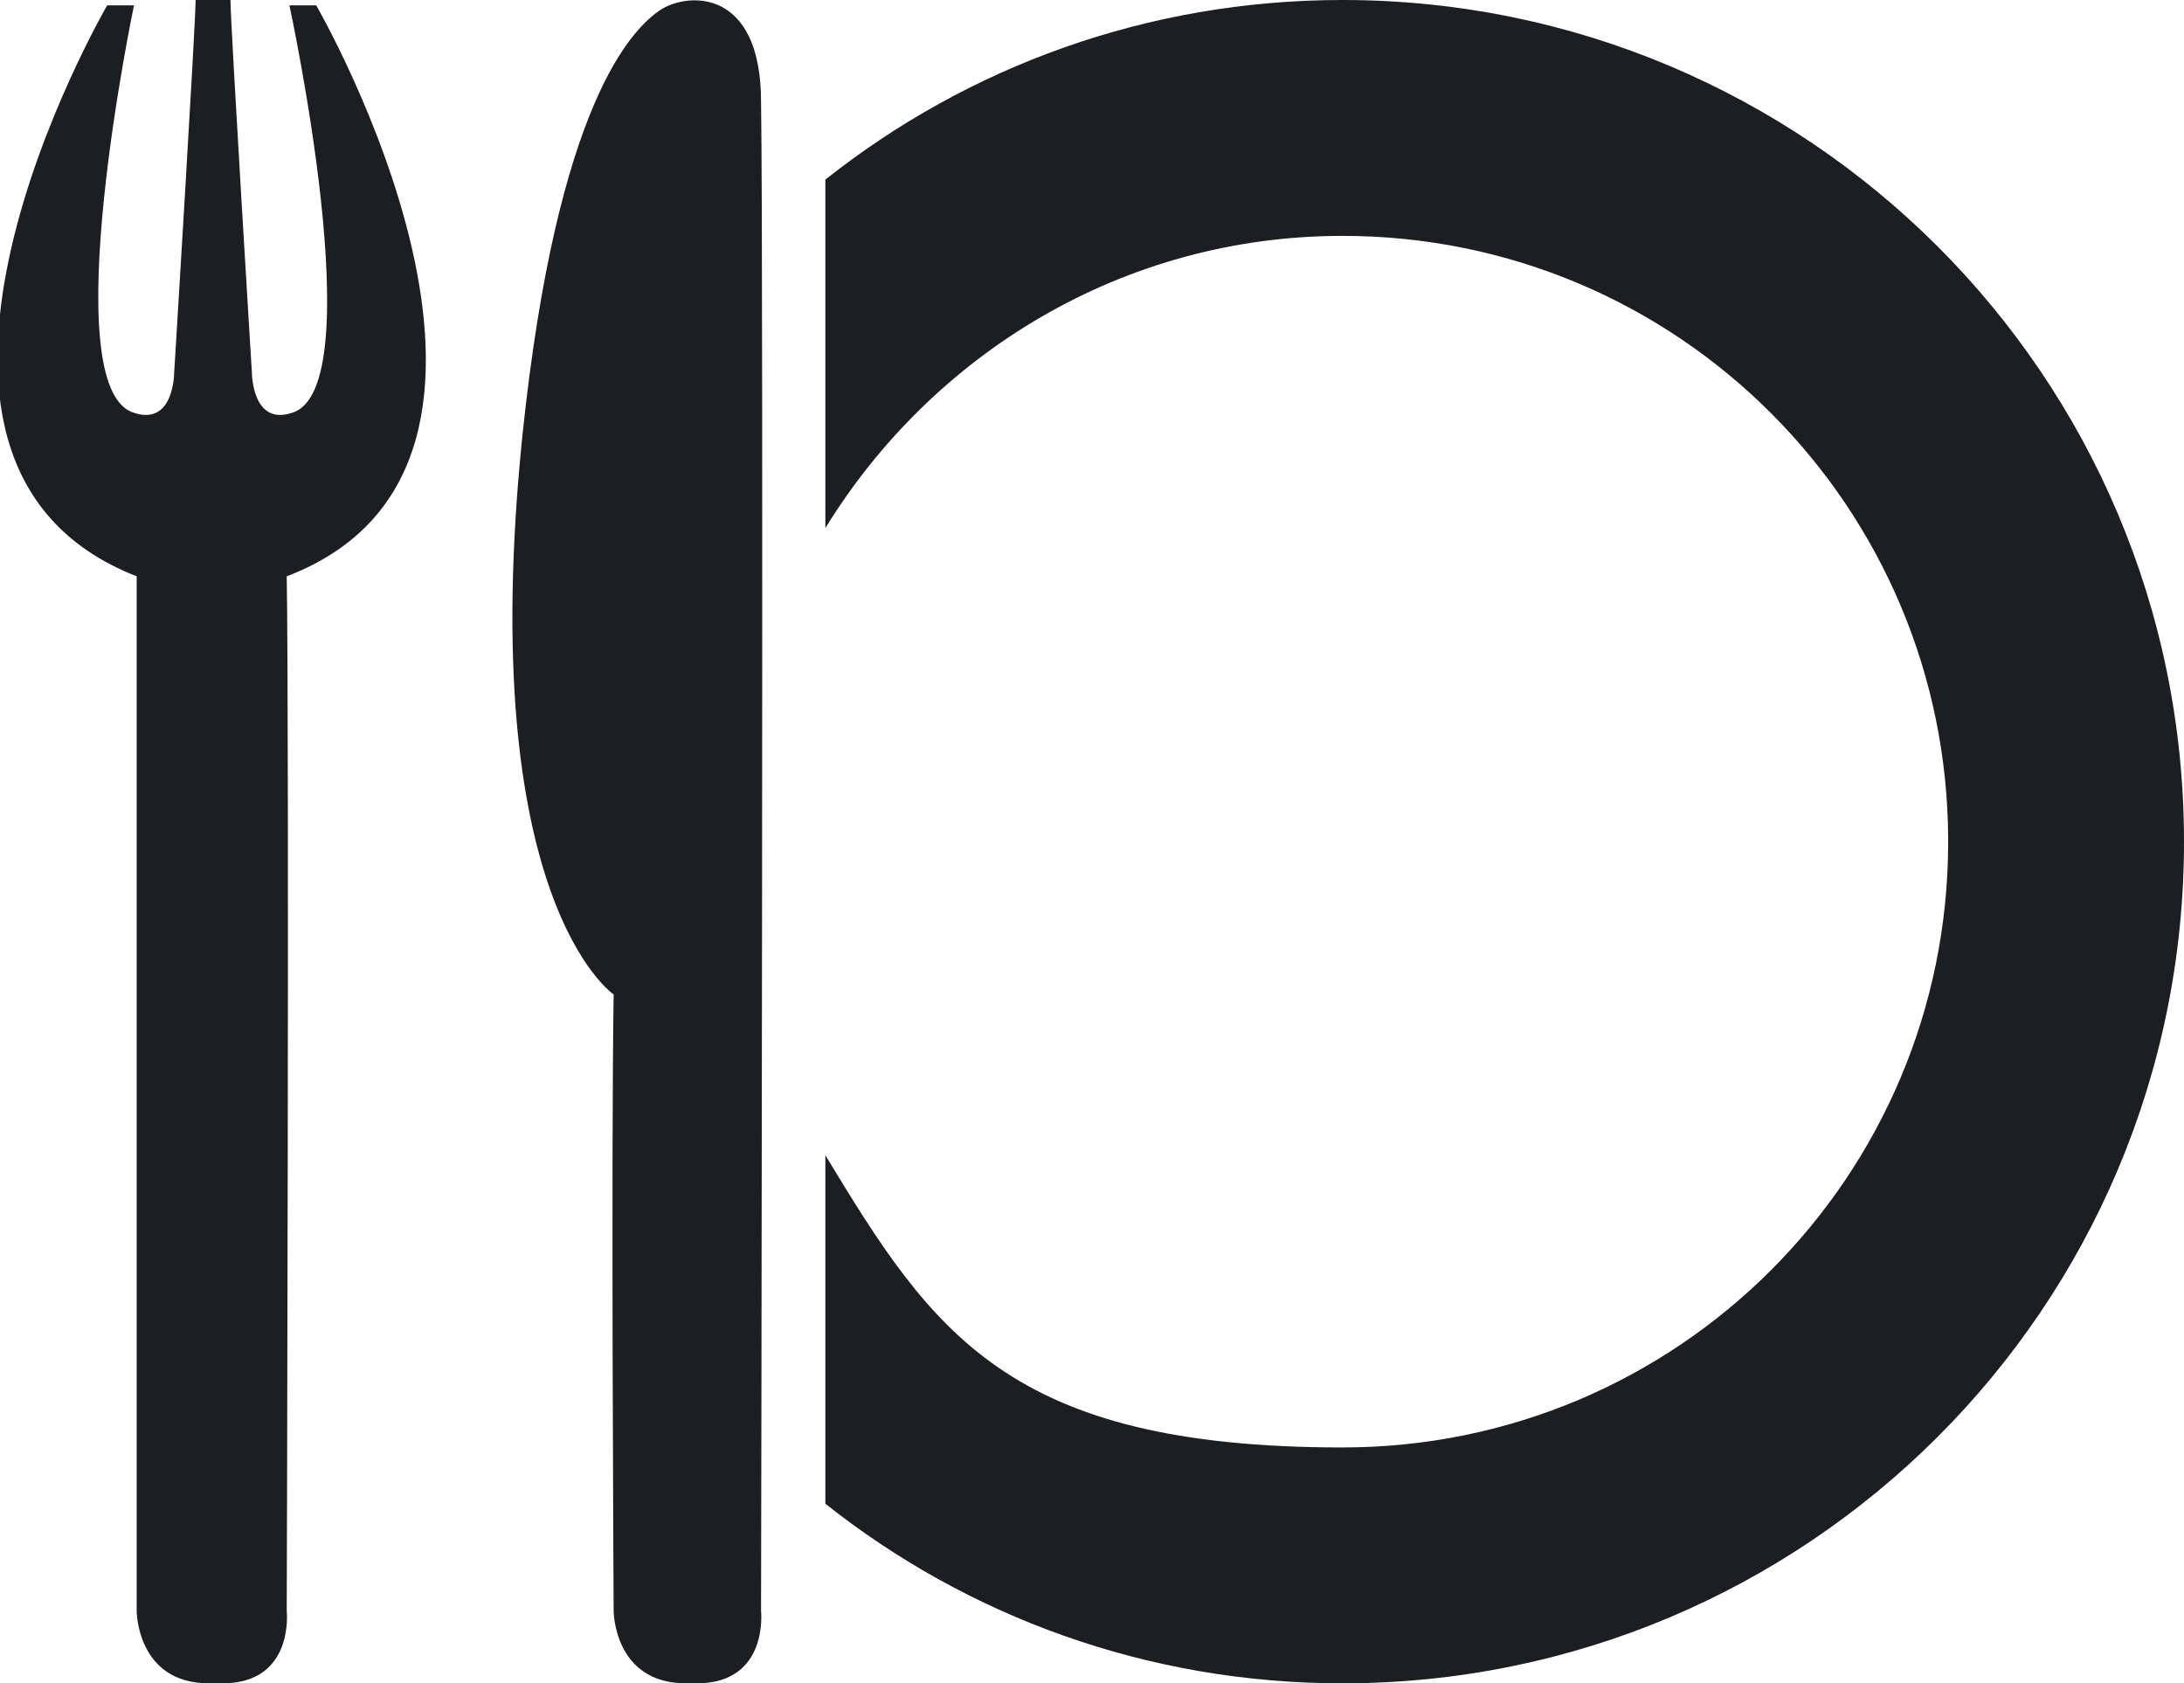 <?xml version="1.0" encoding="UTF-8"?>
<svg id="Layer_2" data-name="Layer 2" xmlns="http://www.w3.org/2000/svg" version="1.1" viewBox="0 0 81.5 62.8">
  <defs>
    <style>
      .cls-1 {
        fill: #1c1e21;
        stroke-width: 0px;
      }
	 @media (prefers-color-scheme: dark) {
      .cls-1{ fill: #fff }
    }
    </style>
  </defs>
  <g id="Content">
    <g>
      <path id="fork" class="cls-1" d="M8.3,62.8c2.7,0,2.4-2.7,2.4-2.7,0,0,.1-32.4,0-38.6C21.7,17.3,11.8.2,11.8.2h-1s3.1,14.3.1,15.2c-1.5.5-1.5-1.5-1.5-1.5,0,0-.8-13-.8-13.9h-1.3c0,.9-.8,13.9-.8,13.9,0,0,0,2-1.5,1.5-3-.9,0-15.2,0-15.2h-1s-9.9,17,1.1,21.3c0,6.2,0,38.6,0,38.6,0,0,0,2.7,2.7,2.7h.4,0Z"/>
      <path id="knife" class="cls-1" d="M28.4,3.8c.1,6.2,0,56.3,0,56.3,0,0,.3,2.7-2.4,2.7h-.4c-2.7,0-2.7-2.7-2.7-2.7,0,0-.1-16.8,0-23,0,0-5.2-3.5-3.4-20.9C20.8,3.8,23.6,1.1,24.6.4s3.8-.9,3.8,3.4h0Z"/>
      <path id="O" class="cls-1" d="M50.1,0c-7.3,0-14,2.5-19.3,6.7v13c4-6.5,11.1-10.9,19.3-10.9,12.5,0,22.6,10.1,22.6,22.6s-10.1,22.6-22.6,22.6-15.3-4.3-19.3-10.9v13c5.3,4.2,12,6.7,19.3,6.7,17.3,0,31.4-14,31.4-31.4S67.4,0,50.1,0Z"/>
    </g>
  </g>
</svg>